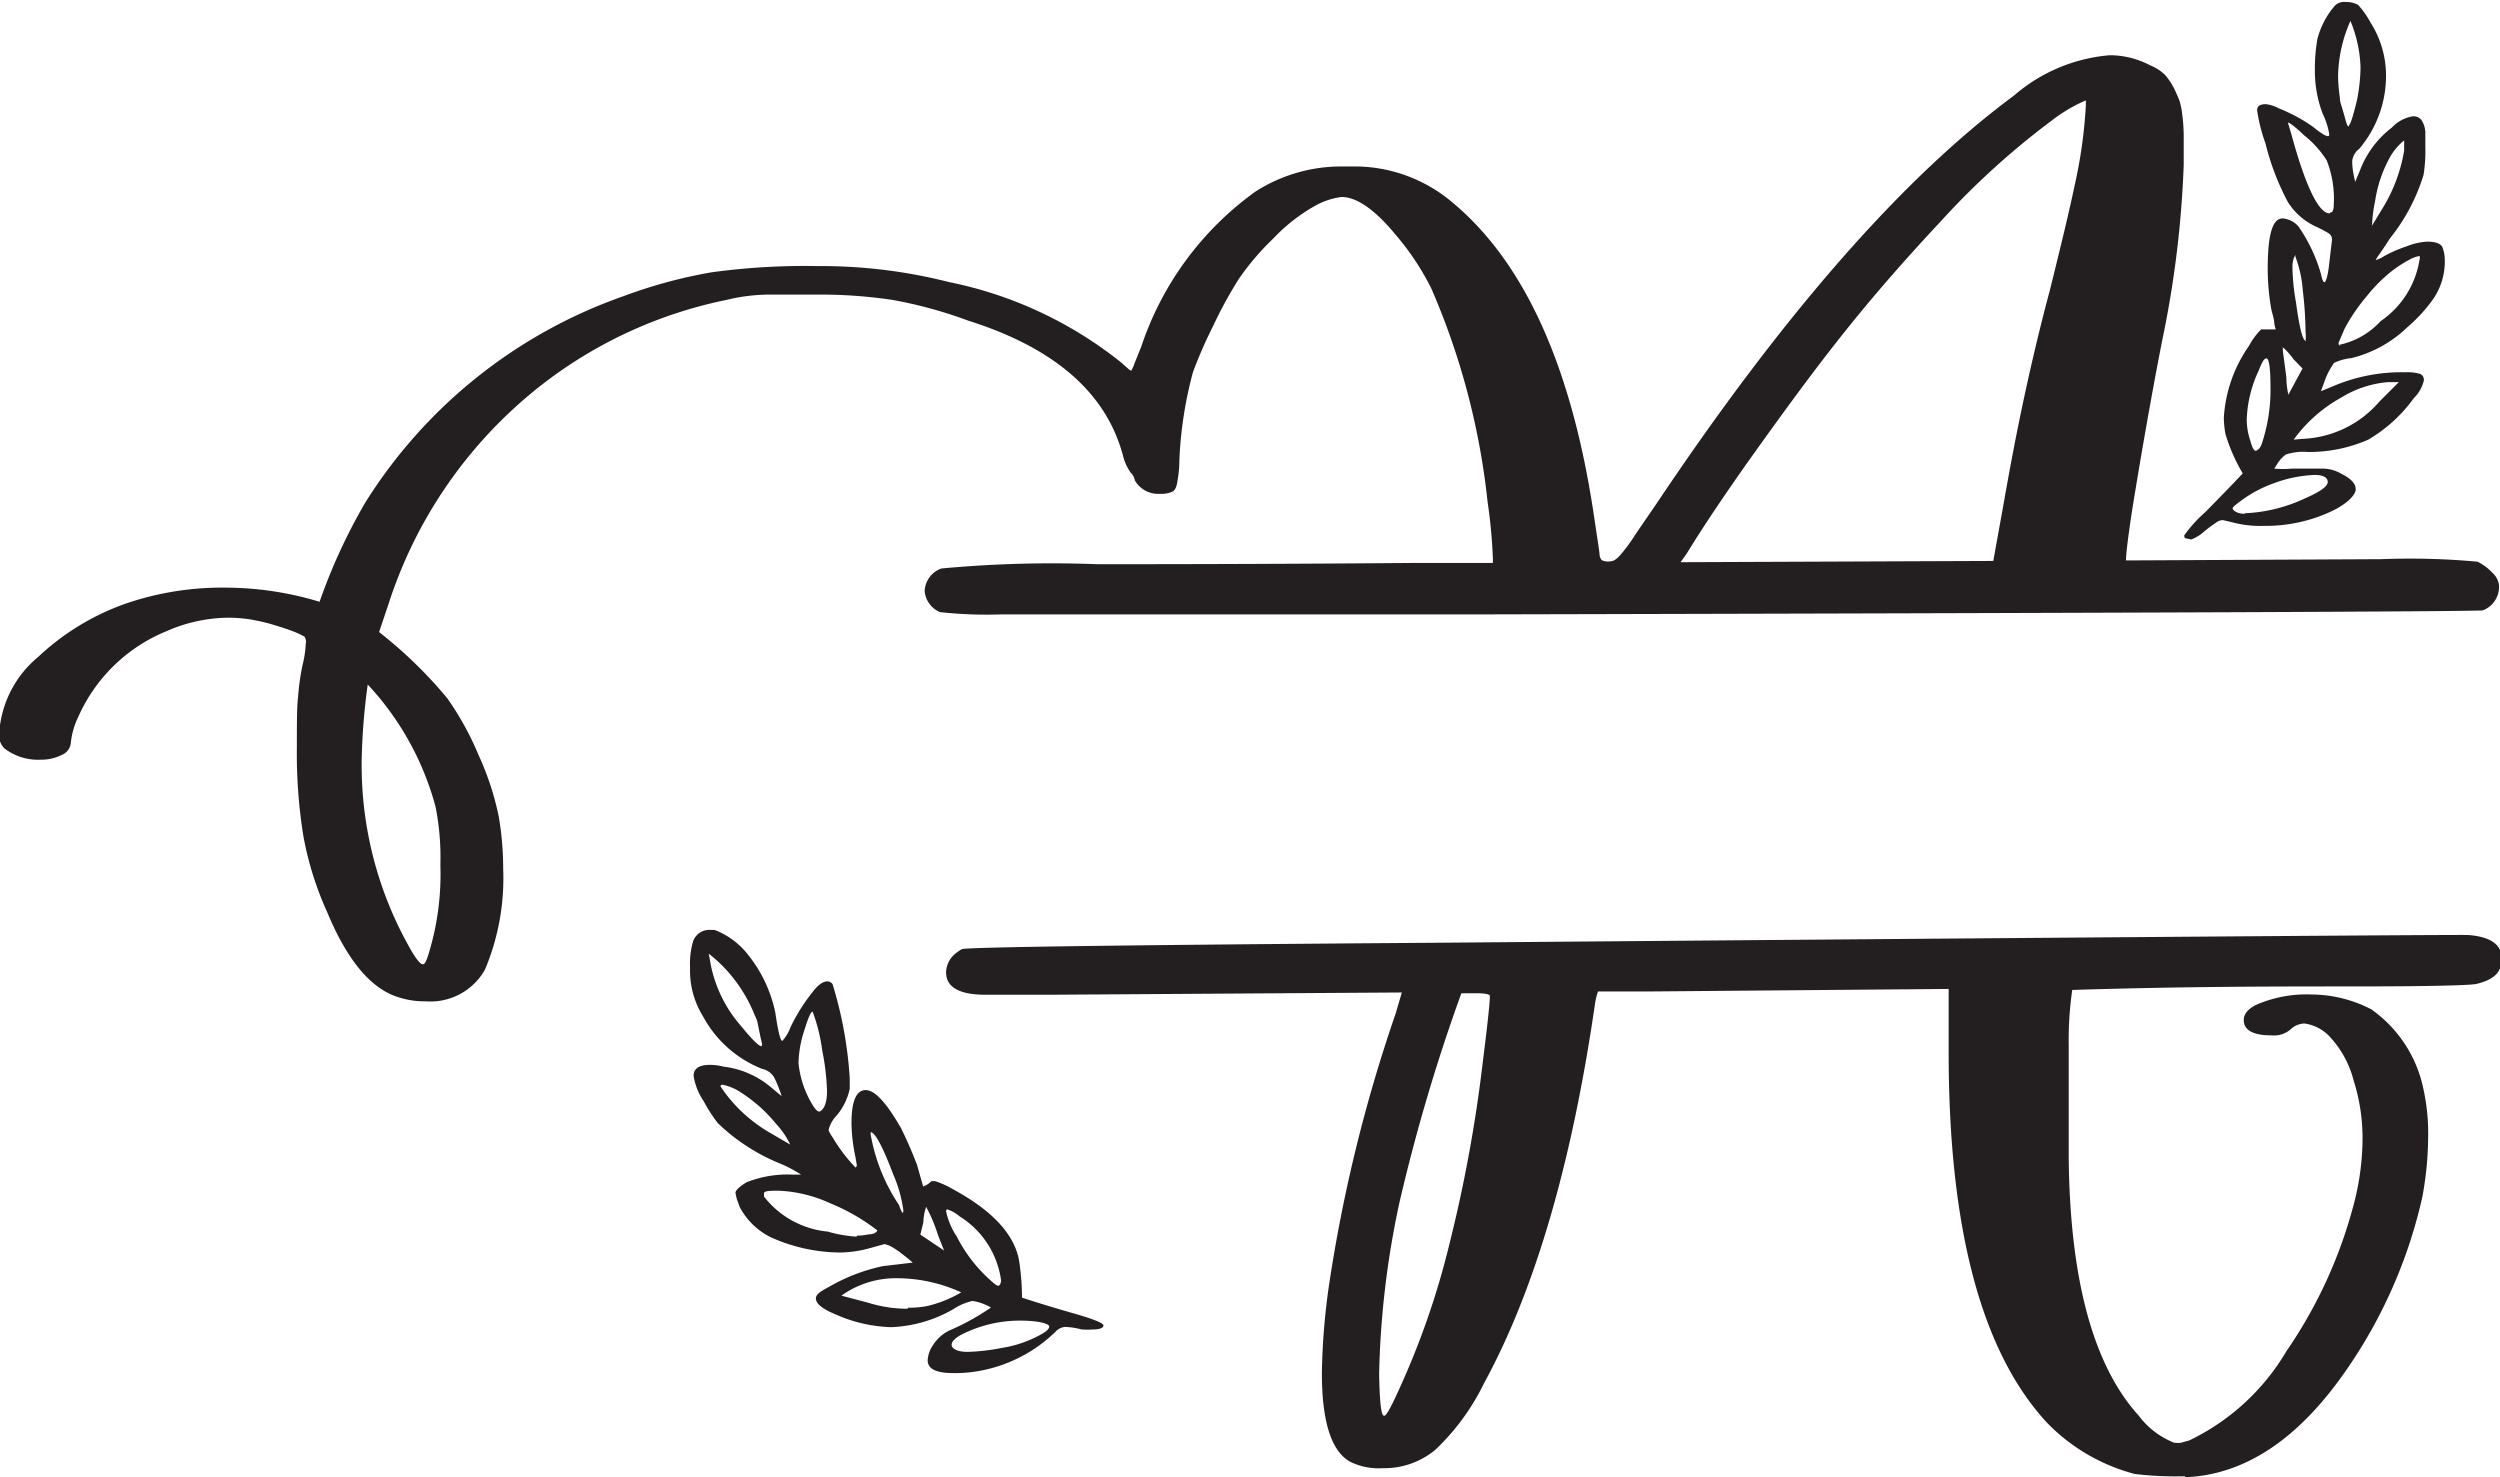 <svg id="Layer_1" data-name="Layer 1" xmlns="http://www.w3.org/2000/svg" viewBox="0 0 99.12 58.57"><defs><style>.cls-1{fill:#231f20;}</style></defs><path class="cls-1" d="M386.51,427.33a3.28,3.28,0,0,1-1-.14q-1.68-.46-2.9-3.4a12.93,12.93,0,0,1-.94-3,20.56,20.56,0,0,1-.26-3.55c0-.93,0-1.6.05-2a9.43,9.43,0,0,1,.17-1.22,4.19,4.19,0,0,0,.13-.84.38.38,0,0,0-.05-.31,3.48,3.48,0,0,0-.45-.21c-.24-.09-.52-.18-.82-.27s-.59-.15-.87-.2a5.85,5.85,0,0,0-.85-.07,6.21,6.21,0,0,0-2.49.54,6.52,6.52,0,0,0-3.49,3.4,3.08,3.08,0,0,0-.29,1,.58.58,0,0,1-.38.51,1.79,1.79,0,0,1-.81.18,2.19,2.19,0,0,1-1.45-.45.85.85,0,0,1-.2-.37,2.44,2.44,0,0,1,0-.26,4.28,4.28,0,0,1,1.55-3,9.81,9.81,0,0,1,3.47-2.11,11.8,11.8,0,0,1,4.07-.63,12.86,12.86,0,0,1,3.61.56,22.6,22.6,0,0,1,1.81-3.93,19.81,19.81,0,0,1,10.22-8.18,19.49,19.49,0,0,1,3.49-.95,27,27,0,0,1,4.22-.25,20.53,20.53,0,0,1,5.2.63,16,16,0,0,1,6.84,3.19l.27.24a.47.47,0,0,0,.13.09,1.44,1.44,0,0,0,.13-.29l.27-.67a12.39,12.39,0,0,1,4.52-6.14,6.3,6.3,0,0,1,3.4-1h.42a6,6,0,0,1,4,1.43q4.25,3.54,5.58,12.24c.06.39.11.74.16,1.06s.08.54.09.66a.35.35,0,0,0,.09.22.54.54,0,0,0,.29.05.46.46,0,0,0,.21-.05,1.07,1.07,0,0,0,.27-.25,6.23,6.23,0,0,0,.49-.66c.21-.32.51-.75.88-1.29q7.57-11.32,14.2-16.22a6.62,6.62,0,0,1,3.8-1.6,3.45,3.45,0,0,1,1.6.4,1.87,1.87,0,0,1,.58.37,2.63,2.63,0,0,1,.38.57c.09.19.16.35.21.49a2.88,2.88,0,0,1,.1.51,7,7,0,0,1,.06.84c0,.37,0,.75,0,1.16a41,41,0,0,1-.86,7c-.39,2-.79,4.25-1.2,6.79-.15,1-.23,1.67-.23,1.9l10.12-.05a29.45,29.45,0,0,1,3.82.1,2.12,2.12,0,0,1,.59.44.81.81,0,0,1,.26.49,1,1,0,0,1-.64,1q-.58.07-39.86.16-4.11,0-12.57,0-5.34,0-6.3,0a17.34,17.34,0,0,1-2.44-.09,1,1,0,0,1-.61-.84,1,1,0,0,1,.66-.89,47,47,0,0,1,6.19-.17q6.39,0,12.49-.05c2,0,3.09,0,3.19,0v-.17a20.74,20.74,0,0,0-.21-2.25,28.85,28.85,0,0,0-2.23-8.46,10.45,10.45,0,0,0-1.43-2.15c-.83-1-1.54-1.48-2.13-1.48a2.89,2.89,0,0,0-1.05.35,7,7,0,0,0-1.66,1.3,10.23,10.23,0,0,0-1.37,1.61,16.8,16.8,0,0,0-1,1.83,18.22,18.22,0,0,0-.81,1.85,15.92,15.92,0,0,0-.54,3.49c0,.42-.06.73-.09.91s-.1.31-.2.35a1.12,1.12,0,0,1-.48.08,1.07,1.07,0,0,1-1-.54.51.51,0,0,0-.16-.3,2,2,0,0,1-.31-.69q-1-3.72-6.14-5.34a17.52,17.52,0,0,0-3-.82,19.55,19.55,0,0,0-3.05-.21h-1.83a7.23,7.23,0,0,0-1.69.21,17.67,17.67,0,0,0-8.69,4.54,18,18,0,0,0-4.71,7.5l-.38,1.13a17.63,17.63,0,0,1,2.7,2.62,11.79,11.79,0,0,1,1.25,2.27,11.29,11.29,0,0,1,.79,2.4,12.12,12.12,0,0,1,.18,2.09,9.35,9.35,0,0,1-.72,4A2.48,2.48,0,0,1,386.51,427.33Zm-.09-1.47c.06,0,.13-.14.21-.4a10.76,10.76,0,0,0,.47-3.54,10.35,10.35,0,0,0-.19-2.3,11.44,11.44,0,0,0-2.69-4.85,25.16,25.16,0,0,0-.24,3,14.71,14.71,0,0,0,1.81,7.27c.29.54.5.82.61.82Zm21,16.21c-.67,0-1-.17-1-.51a1.17,1.17,0,0,1,.22-.61,1.6,1.6,0,0,1,.62-.56,9.48,9.48,0,0,0,1.67-.92,2.12,2.12,0,0,0-.73-.26,2.24,2.24,0,0,0-.77.33,5.34,5.34,0,0,1-2.46.71,5.83,5.83,0,0,1-2.23-.52c-.48-.2-.73-.4-.75-.59s.17-.3.52-.49a7.3,7.3,0,0,1,2.13-.82l1.19-.14c-.56-.48-.94-.73-1.14-.73l-.54.15a4.6,4.6,0,0,1-1.2.18,6.79,6.79,0,0,1-2.76-.61,2.79,2.79,0,0,1-1.22-1.19l-.12-.33-.05-.23c0-.11.15-.25.45-.43a4.44,4.44,0,0,1,1.8-.3h.17l.18,0a5.24,5.24,0,0,0-.91-.47,7.78,7.78,0,0,1-2.39-1.57,6.05,6.05,0,0,1-.56-.87,2.47,2.47,0,0,1-.4-1c0-.3.22-.44.65-.44a2.22,2.22,0,0,1,.54.07,3.58,3.58,0,0,1,1.88.82l.42.35a5,5,0,0,0-.3-.75.73.73,0,0,0-.47-.33,4.56,4.56,0,0,1-2.35-2.09A3.43,3.43,0,0,1,397,426a3.16,3.16,0,0,1,.12-1.05.68.68,0,0,1,.7-.45l.15,0a3.06,3.06,0,0,1,1.21.84,5.44,5.44,0,0,1,1.2,2.44c.11.75.2,1.12.28,1.12a1.73,1.73,0,0,0,.33-.56,7.16,7.16,0,0,1,.87-1.38c.21-.28.41-.42.58-.42a.25.25,0,0,1,.21.11,16,16,0,0,1,.68,3.73s0,.17,0,.42a2.43,2.43,0,0,1-.52,1.06,1.24,1.24,0,0,0-.32.58,1.35,1.35,0,0,0,.16.28,6.4,6.4,0,0,0,.91,1.2.11.11,0,0,0,.05-.1l-.05-.3a6.78,6.78,0,0,1-.16-1.36c0-.87.19-1.31.56-1.31s.83.51,1.41,1.52c.23.47.44.95.63,1.45l.24.85h0a.85.85,0,0,0,.33-.21l.14,0a3.48,3.48,0,0,1,.73.33c1.53.83,2.4,1.76,2.6,2.79a9.86,9.86,0,0,1,.12,1.5q.92.3,2.07.63c.77.22,1.16.38,1.16.47s-.13.16-.4.16a3.38,3.38,0,0,1-.47,0,2.85,2.85,0,0,0-.65-.1.58.58,0,0,0-.38.19,5.8,5.8,0,0,1-3,1.55A5.26,5.26,0,0,1,407.4,442.07Zm-7.57-13a.12.12,0,0,0,0-.07l-.05-.21-.13-.64a1,1,0,0,0-.1-.25,5.82,5.82,0,0,0-1.83-2.46l.09.49a5.26,5.26,0,0,0,1.2,2.39C399.47,428.86,399.73,429.11,399.83,429.11Zm1.12,3.94v0a3.12,3.12,0,0,0-.56-.82,5.78,5.78,0,0,0-1.34-1.21,2.07,2.07,0,0,0-.77-.34c-.06,0-.09,0-.09.07l0,0a5.91,5.91,0,0,0,1.92,1.81Zm2.65,3.61a2,2,0,0,0,.45-.05c.23,0,.35-.1.35-.16a7.93,7.93,0,0,0-1.88-1.08,5.43,5.43,0,0,0-2-.49c-.36,0-.57,0-.61.09l0,.14a3.63,3.63,0,0,0,2.53,1.39A5.05,5.05,0,0,0,403.6,436.66Zm-1.48-4.92c.19-.1.29-.37.29-.82a9.52,9.52,0,0,0-.19-1.6,7,7,0,0,0-.38-1.54c-.08,0-.19.29-.34.77a4.4,4.4,0,0,0-.22,1.27,3.88,3.88,0,0,0,.59,1.71c.09.14.17.21.23.21Zm3.5,7.78a3.94,3.94,0,0,0,.77-.07,4.83,4.83,0,0,0,1.34-.54,6.13,6.13,0,0,0-2.51-.56A3.7,3.7,0,0,0,403,439l1.06.28A5.26,5.26,0,0,0,405.62,439.52Zm-.19-3.8a.2.2,0,0,0,0-.11,5.41,5.41,0,0,0-.4-1.39c-.42-1.11-.72-1.66-.89-1.66l0,.09a7.28,7.28,0,0,0,1.12,2.79C405.36,435.63,405.41,435.72,405.43,435.72Zm1.62,1.53v0l-.24-.61a6.3,6.3,0,0,0-.47-1.12,2,2,0,0,0-.11.61l-.12.49Zm49.21,8.95a13.62,13.62,0,0,1-2-.09,7.51,7.51,0,0,1-3.45-2q-3.93-4.2-3.93-14.72l0-2.51-11.9.1-2,0s-.07.17-.12.48q-1.38,9.52-4.41,15.07a9.15,9.15,0,0,1-1.92,2.62,3.16,3.16,0,0,1-2.08.73,2.56,2.56,0,0,1-1.29-.25c-.75-.41-1.13-1.58-1.13-3.52a27,27,0,0,1,.28-3.47,60.56,60.56,0,0,1,2.65-10.8l.24-.82-13.95.09-2.55,0c-1.05,0-1.57-.3-1.57-.89a1,1,0,0,1,.42-.78,1.52,1.52,0,0,1,.21-.14q.51-.12,18.61-.25,38.58-.32,41.08-.31c.91.06,1.36.38,1.36.94s-.34.84-1,1c-.28.06-1.92.1-4.92.1s-6.7,0-11.11.14a14.18,14.18,0,0,0-.14,2.18c0,2.11,0,3.59,0,4.45q.07,7.26,2.77,10.24a3.23,3.23,0,0,0,1.41,1.08,1,1,0,0,0,.28,0l.32-.09a9,9,0,0,0,3.86-3.55,18.55,18.55,0,0,0,2.71-6,10.38,10.38,0,0,0,.3-2.41,7.53,7.53,0,0,0-.35-2.3,4,4,0,0,0-1-1.8,1.69,1.69,0,0,0-.95-.47.82.82,0,0,0-.55.23,1,1,0,0,1-.76.24c-.74,0-1.1-.21-1.1-.61,0-.22.15-.42.47-.59a5,5,0,0,1,2.25-.42,5.19,5.19,0,0,1,2.34.59,5.12,5.12,0,0,1,2.06,3.14,8.2,8.2,0,0,1,.19,2,13.26,13.26,0,0,1-.23,2.3,19.5,19.5,0,0,1-3,6.84Q459.83,446.07,456.26,446.2Zm-47-7.59s0,0,0,0,.05-.07.05-.18a3.54,3.54,0,0,0-1.64-2.53,1.43,1.43,0,0,0-.49-.28s-.05,0-.05.07a2.84,2.84,0,0,0,.42,1,5.93,5.93,0,0,0,1.43,1.82Q409.16,438.61,409.23,438.61ZM408,441.23a8.07,8.07,0,0,0,1.37-.16,4.6,4.6,0,0,0,1.52-.52c.23-.12.35-.23.35-.33s-.4-.23-1.15-.23a5.11,5.11,0,0,0-2.34.56c-.25.14-.38.27-.38.4S407.56,441.23,408,441.23Zm16.53,2.53c.07,0,.26-.33.56-1a31.87,31.87,0,0,0,2-5.74,57.2,57.2,0,0,0,1.33-7.2c.19-1.52.29-2.41.29-2.7,0-.07-.19-.11-.57-.11h-.56a72.28,72.28,0,0,0-2.46,8.32,35.5,35.5,0,0,0-.8,6.77C424.34,443.21,424.4,443.76,424.51,443.76Zm11.74-33.84,12.4-.05.44-2.44c.44-2.51,1-5.29,1.81-8.32.4-1.62.74-3,1-4.24a19,19,0,0,0,.42-3.07c0-.11,0-.17,0-.19a6.19,6.19,0,0,0-1.38.82,31,31,0,0,0-4.34,3.94c-1.29,1.38-2.52,2.77-3.67,4.2s-2.2,2.85-3.5,4.66-2.27,3.26-2.93,4.34Zm20.06-.94q-.09,0-.09-.12a5.15,5.15,0,0,1,.83-.92c.55-.56,1.05-1.07,1.49-1.54a6.93,6.93,0,0,1-.69-1.58,4.35,4.35,0,0,1-.06-.62,5.54,5.54,0,0,1,1-2.86,2.69,2.69,0,0,1,.48-.65h.11l.3,0c.11,0,.17,0,.17,0s0,0,0,0a1.15,1.15,0,0,1-.06-.25c0-.15-.07-.34-.12-.56a9.49,9.49,0,0,1-.14-1.59c0-1.36.19-2,.59-2a.92.92,0,0,1,.63.32,6.33,6.33,0,0,1,.89,1.88c.05.22.09.33.14.33s.14-.25.19-.75l.11-.94a.29.29,0,0,0-.15-.26,4.86,4.86,0,0,0-.43-.23,2.58,2.58,0,0,1-1.17-1,10,10,0,0,1-.89-2.33,6.55,6.55,0,0,1-.33-1.31c0-.16.11-.24.35-.24a1.47,1.47,0,0,1,.5.16,7.68,7.68,0,0,1,.78.37,5.59,5.59,0,0,1,.64.41,3.52,3.52,0,0,0,.36.26.46.46,0,0,0,.18.07s.05,0,.05-.07a2.77,2.77,0,0,0-.26-.82,4.81,4.81,0,0,1-.31-1.71,6.84,6.84,0,0,1,.1-1.25,3.24,3.24,0,0,1,.68-1.31.5.5,0,0,1,.44-.16.93.93,0,0,1,.5.12,3.5,3.5,0,0,1,.49.7,3.91,3.91,0,0,1,.61,2,4.48,4.48,0,0,1-1.06,3,.7.7,0,0,0-.28.49c0,.08,0,.35.12.82l.21-.51a3.85,3.85,0,0,1,1.24-1.64,1.47,1.47,0,0,1,.84-.45.41.41,0,0,1,.33.14,1,1,0,0,1,.16.47q0,.33,0,.63a6,6,0,0,1-.07,1.08,7.54,7.54,0,0,1-1.34,2.53c-.15.24-.28.43-.39.59a1.7,1.7,0,0,0-.17.26,1,1,0,0,0,.31-.14,5.25,5.25,0,0,1,.91-.4,2.61,2.61,0,0,1,.82-.19c.34,0,.55.08.61.23a1.35,1.35,0,0,1,.09.47,2.62,2.62,0,0,1-.49,1.62,6.23,6.23,0,0,1-1,1.08,4.85,4.85,0,0,1-2.22,1.22,2,2,0,0,0-.68.19,3.08,3.08,0,0,0-.33.6l-.19.52.56-.23a6.91,6.91,0,0,1,2.79-.52,1.87,1.87,0,0,1,.57.06.25.25,0,0,1,.16.27,1.46,1.46,0,0,1-.4.7,5.92,5.92,0,0,1-1.8,1.64,5.81,5.81,0,0,1-2.39.49,2.28,2.28,0,0,0-.88.1,1.34,1.34,0,0,0-.37.42l-.09.14a3.76,3.76,0,0,0,.68,0l1.22,0a1.46,1.46,0,0,1,.77.21c.38.19.56.39.56.61s-.35.59-1,.89a6.15,6.15,0,0,1-2.63.56,4.29,4.29,0,0,1-1.26-.14l-.38-.09a.48.48,0,0,0-.28.11,5.82,5.82,0,0,0-.48.36,1.58,1.58,0,0,1-.49.3Zm2.32-1a6.25,6.25,0,0,0,2.42-.61c.57-.25.86-.46.86-.63s-.17-.28-.51-.28a5.16,5.16,0,0,0-1.6.32,5,5,0,0,0-1.43.78c-.15.11-.23.18-.23.23S458.3,408,458.63,408Zm.47-2.51c.06,0,.13-.08.19-.23a6.75,6.75,0,0,0,.35-2.28c0-.75-.06-1.12-.16-1.12s-.18.16-.31.49a4.92,4.92,0,0,0-.47,1.9,2.56,2.56,0,0,0,.14.87C458.94,405.39,459,405.51,459.1,405.51Zm1.27-2.23.54-1-.36-.37a2.5,2.5,0,0,0-.42-.47v.14l.14,1.05A3.18,3.18,0,0,0,460.37,403.28Zm1.66-7.19q.12,0,.12-.33a4.15,4.15,0,0,0-.28-1.73A4,4,0,0,0,461,393c-.36-.34-.58-.51-.65-.51s0,0,0,0l.14.47C461.06,395.05,461.58,396.09,462,396.09Zm-1,5.06a1,1,0,0,0,0-.3,14.45,14.45,0,0,0-.11-1.67,4.68,4.68,0,0,0-.29-1.33c0-.05,0-.07,0-.07s-.12.15-.12.47a8.58,8.58,0,0,0,.14,1.4C460.81,400.65,460.94,401.15,461.07,401.15Zm-.12,3.92a4.24,4.24,0,0,0,3.05-1.48l.77-.77-.42,0a4.17,4.17,0,0,0-1.86.61,5.79,5.79,0,0,0-1.89,1.67Zm1.46-3.73a3.08,3.08,0,0,0,1.64-.94,3.62,3.62,0,0,0,1.54-2.44.2.2,0,0,0,0-.14,1.22,1.22,0,0,0-.39.14,5,5,0,0,0-.7.45,6.17,6.17,0,0,0-1,1,7.24,7.24,0,0,0-.88,1.29l-.24.56S462.36,401.34,462.41,401.34Zm.37-8.7c.06,0,.17-.34.33-1a7,7,0,0,0,.14-1.31,5.23,5.23,0,0,0-.4-1.83,5.57,5.57,0,0,0-.49,2.21,6.37,6.37,0,0,0,.07.82.94.94,0,0,0,.05.29s.07.22.16.55S462.73,392.64,462.78,392.64Zm.91,4,.5-.82a6.37,6.37,0,0,0,.79-2.18v-.33s0-.07,0-.07-.3.21-.55.64a5.15,5.15,0,0,0-.6,1.75,5.71,5.71,0,0,0-.12.92C463.67,396.62,463.68,396.65,463.69,396.65Z" transform="translate(-369.64 -387.63)"/></svg>